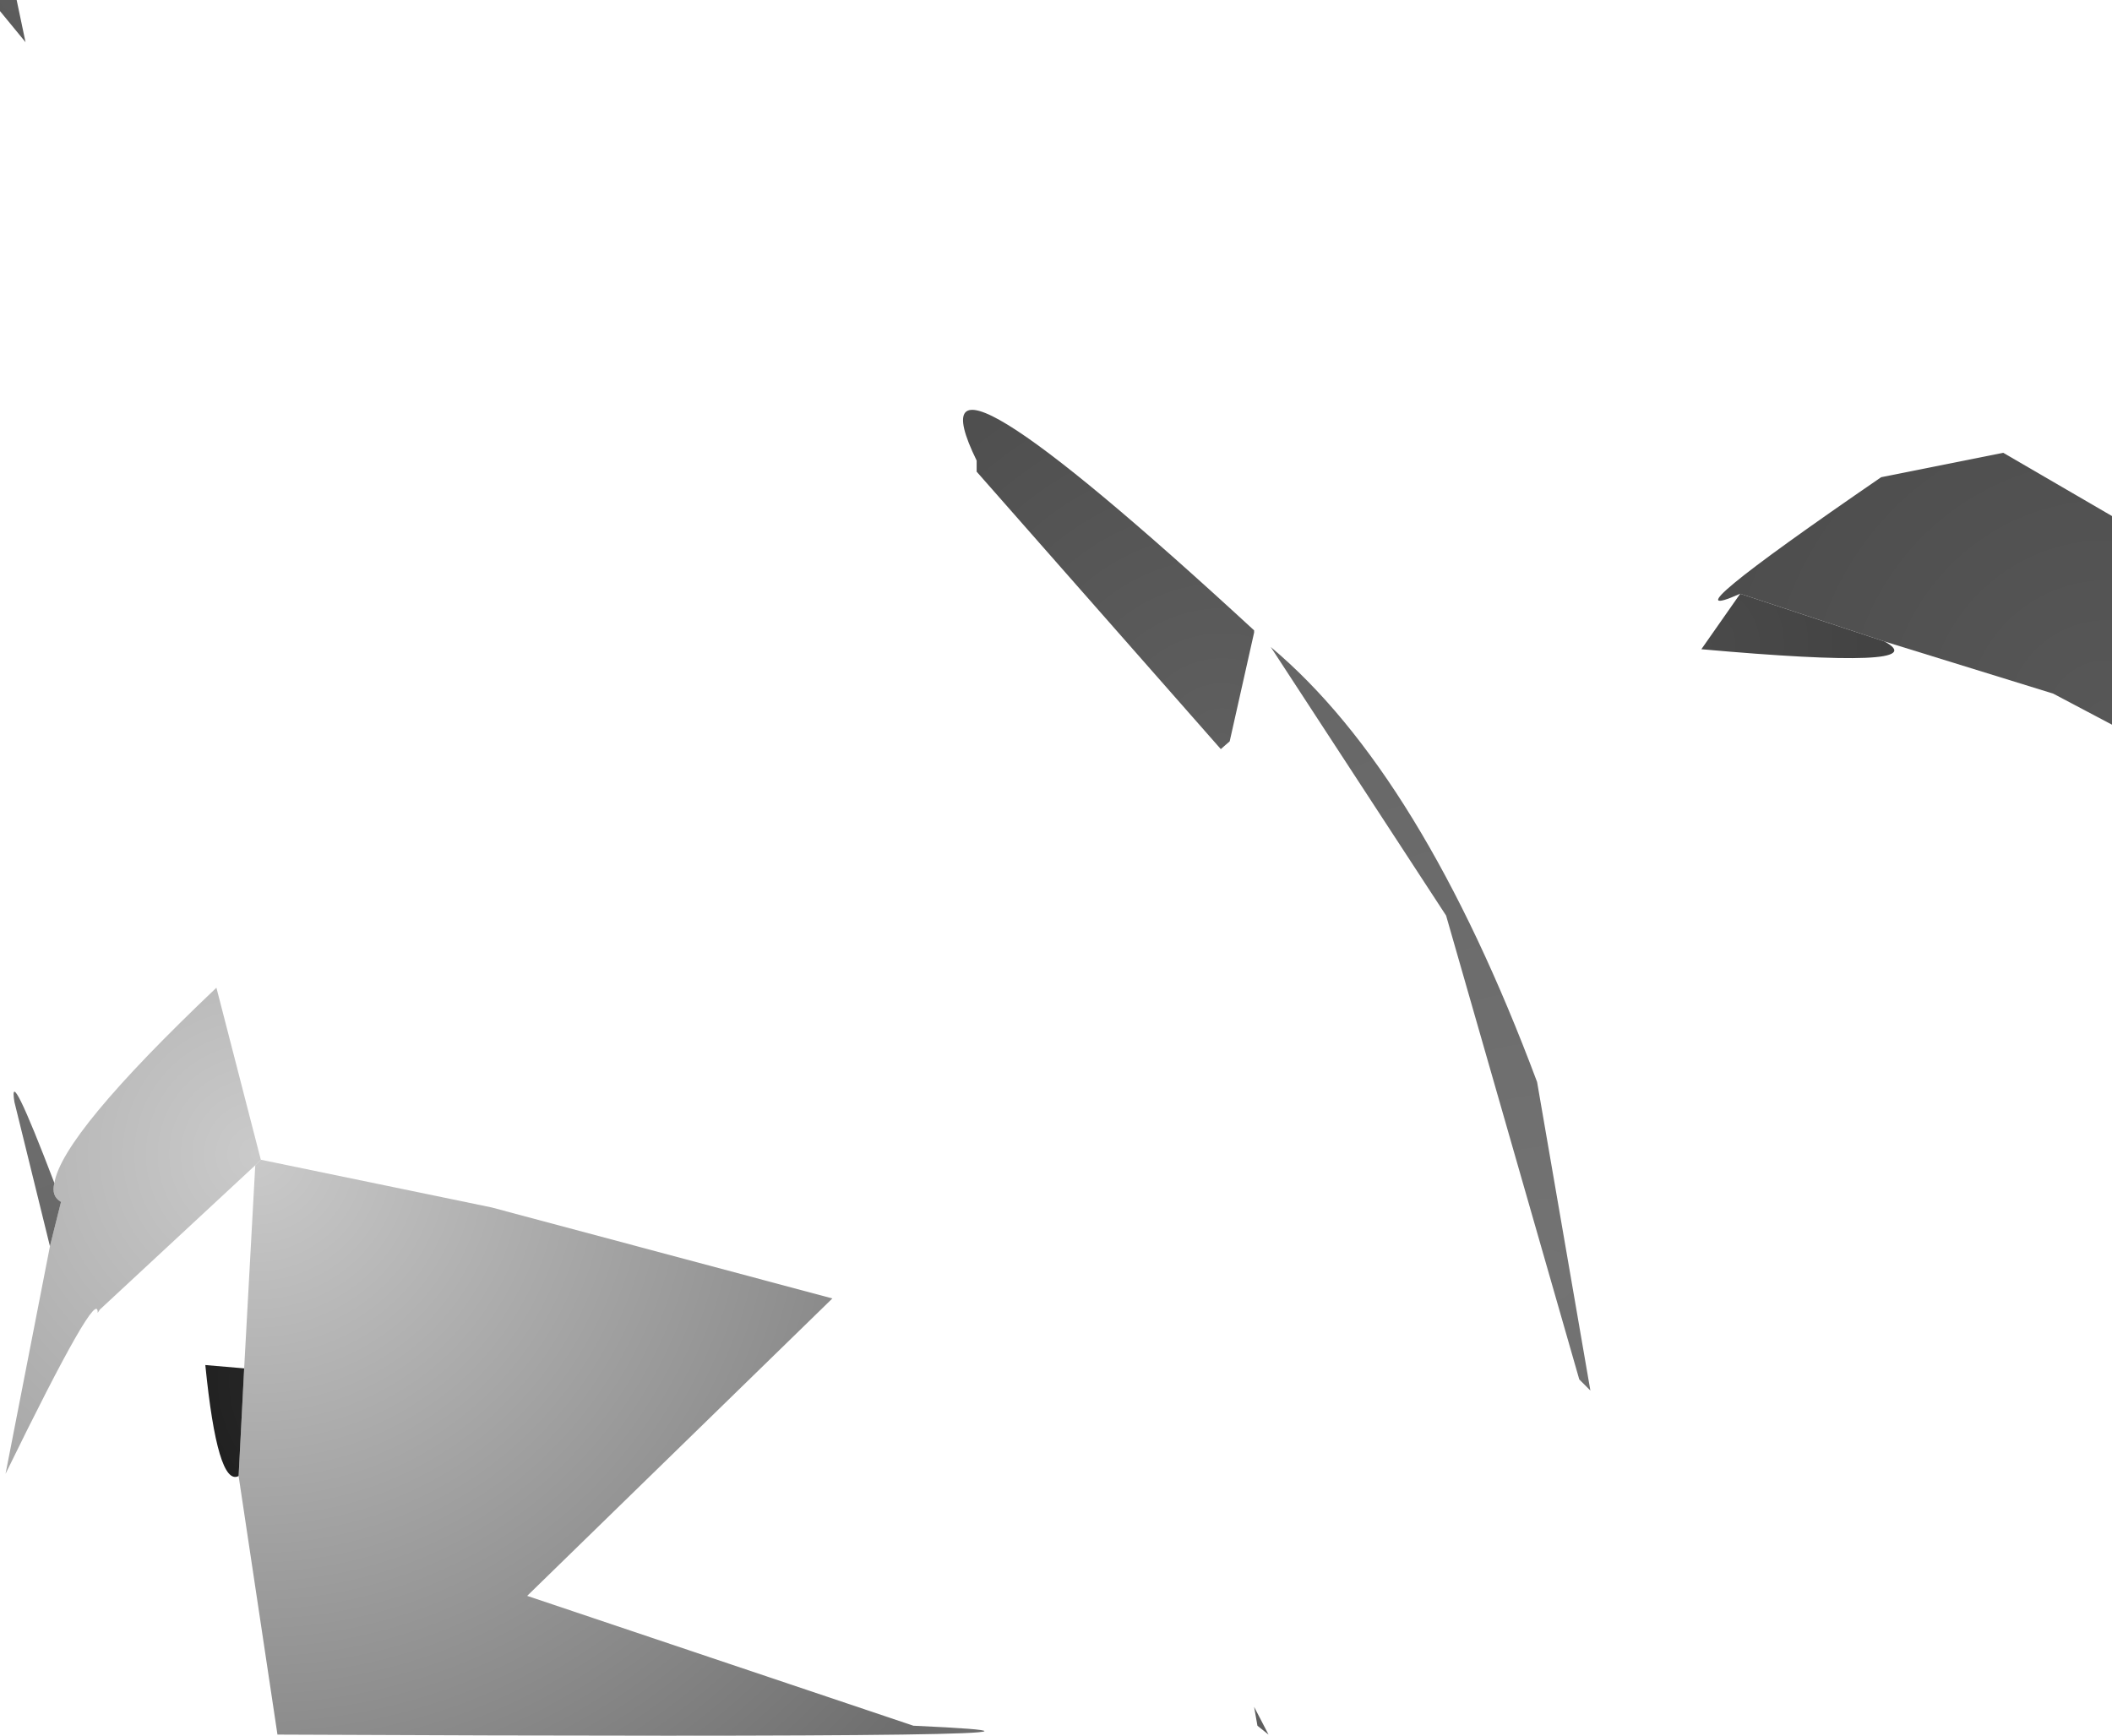 <?xml version="1.0" encoding="UTF-8" standalone="no"?>
<svg xmlns:xlink="http://www.w3.org/1999/xlink" height="78.2px" width="95.15px" xmlns="http://www.w3.org/2000/svg">
  <g transform="matrix(1.0, 0.0, 0.0, 1.0, -24.1, -0.1)">
    <path d="M24.85 0.1 L25.25 2.0 24.1 0.6 24.1 0.1 24.85 0.1" fill="url(#gradient0)" fill-rule="evenodd" stroke="none"/>
    <path d="M79.1 33.85 L68.1 21.35 68.1 20.85 Q64.65 13.8 80.6 28.5 L80.6 28.6 79.5 33.5 79.1 33.85" fill="url(#gradient1)" fill-rule="evenodd" stroke="none"/>
    <path d="M102.5 26.85 Q98.8 28.5 108.85 21.6 L114.35 20.5 119.25 23.35 119.25 32.75 116.6 31.35 109.0 29.0 102.5 26.85" fill="url(#gradient2)" fill-rule="evenodd" stroke="none"/>
    <path d="M102.5 26.85 L109.0 29.0 Q111.4 30.3 100.75 29.35 L102.5 26.85" fill="url(#gradient3)" fill-rule="evenodd" stroke="none"/>
    <path d="M89.25 41.35 L81.35 29.25 Q88.15 34.95 93.35 48.85 L95.75 62.75 95.25 62.25 89.25 41.35" fill="url(#gradient4)" fill-rule="evenodd" stroke="none"/>
    <path d="M35.85 52.35 L35.6 52.6 28.6 59.1 28.5 59.25 Q28.55 57.9 24.35 66.5 L26.35 56.25 26.85 54.25 Q26.4 54.0 26.55 53.4 26.9 51.2 33.85 44.6 L35.85 52.35" fill="url(#gradient5)" fill-rule="evenodd" stroke="none"/>
    <path d="M26.55 53.4 Q26.4 54.0 26.85 54.25 L26.35 56.25 24.75 49.75 Q24.45 47.9 26.55 53.4" fill="url(#gradient6)" fill-rule="evenodd" stroke="none"/>
    <path d="M35.6 52.6 L35.85 52.35 46.25 54.5 61.6 58.6 47.85 72.0 65.25 77.85 Q78.55 78.45 36.6 78.25 L34.85 66.6 35.1 61.75 35.6 52.6" fill="url(#gradient7)" fill-rule="evenodd" stroke="none"/>
    <path d="M35.1 61.75 L34.85 66.6 Q33.9 67.1 33.35 61.6 L35.1 61.75" fill="url(#gradient8)" fill-rule="evenodd" stroke="none"/>
    <path d="M80.75 77.85 L80.6 77.0 81.25 78.25 80.75 77.85" fill="url(#gradient9)" fill-rule="evenodd" stroke="none"/>
  </g>
  <defs>
    <radialGradient cx="0" cy="0" gradientTransform="matrix(0.003, 0.0, 0.0, 0.003, 24.7, 0.0)" gradientUnits="userSpaceOnUse" id="gradient0" r="819.2" spreadMethod="pad">
      <stop offset="0.0" stop-color="#5d5d5d"/>
      <stop offset="1.0" stop-color="#5b5b5b"/>
    </radialGradient>
    <radialGradient cx="0" cy="0" gradientTransform="matrix(0.022, 0.0, 0.0, 0.022, 79.15, 33.7)" gradientUnits="userSpaceOnUse" id="gradient1" r="819.2" spreadMethod="pad">
      <stop offset="0.0" stop-color="#5f5f5f"/>
      <stop offset="1.0" stop-color="#4f4f4f"/>
    </radialGradient>
    <radialGradient cx="0" cy="0" gradientTransform="matrix(0.022, 0.0, 0.0, 0.022, 119.0, 32.55)" gradientUnits="userSpaceOnUse" id="gradient2" r="819.2" spreadMethod="pad">
      <stop offset="0.0" stop-color="#575757"/>
      <stop offset="1.0" stop-color="#4d4d4d"/>
    </radialGradient>
    <radialGradient cx="0" cy="0" gradientTransform="matrix(0.012, 0.0, 0.0, 0.012, 100.65, 29.15)" gradientUnits="userSpaceOnUse" id="gradient3" r="819.2" spreadMethod="pad">
      <stop offset="0.0" stop-color="#4a4a4a"/>
      <stop offset="1.0" stop-color="#414141"/>
    </radialGradient>
    <radialGradient cx="0" cy="0" gradientTransform="matrix(0.04, 0.0, 0.0, 0.04, 93.9, 57.6)" gradientUnits="userSpaceOnUse" id="gradient4" r="819.2" spreadMethod="pad">
      <stop offset="0.0" stop-color="#737373"/>
      <stop offset="1.0" stop-color="#656565"/>
    </radialGradient>
    <radialGradient cx="0" cy="0" gradientTransform="matrix(0.023, 0.0, 0.0, 0.023, 35.65, 52.1)" gradientUnits="userSpaceOnUse" id="gradient5" r="819.2" spreadMethod="pad">
      <stop offset="0.0" stop-color="#cacaca"/>
      <stop offset="1.0" stop-color="#a6a6a6"/>
    </radialGradient>
    <radialGradient cx="0" cy="0" gradientTransform="matrix(0.015, 0.0, 0.0, 0.015, 24.25, 47.7)" gradientUnits="userSpaceOnUse" id="gradient6" r="819.2" spreadMethod="pad">
      <stop offset="0.0" stop-color="#707070"/>
      <stop offset="1.0" stop-color="#656565"/>
    </radialGradient>
    <radialGradient cx="0" cy="0" gradientTransform="matrix(0.048, 0.0, 0.0, 0.048, 35.65, 52.1)" gradientUnits="userSpaceOnUse" id="gradient7" r="819.2" spreadMethod="pad">
      <stop offset="0.0" stop-color="#cacaca"/>
      <stop offset="1.0" stop-color="#6d6d6d"/>
    </radialGradient>
    <radialGradient cx="0" cy="0" gradientTransform="matrix(0.01, 0.0, 0.0, 0.01, 39.8, 62.3)" gradientUnits="userSpaceOnUse" id="gradient8" r="819.2" spreadMethod="pad">
      <stop offset="0.0" stop-color="#2e2e2e"/>
      <stop offset="1.0" stop-color="#1e1e1e"/>
    </radialGradient>
    <radialGradient cx="0" cy="0" gradientTransform="matrix(0.003, 0.0, 0.0, 0.003, 80.05, 75.95)" gradientUnits="userSpaceOnUse" id="gradient9" r="819.2" spreadMethod="pad">
      <stop offset="0.0" stop-color="#616161"/>
      <stop offset="1.0" stop-color="#5d5d5d"/>
    </radialGradient>
  </defs>
</svg>

